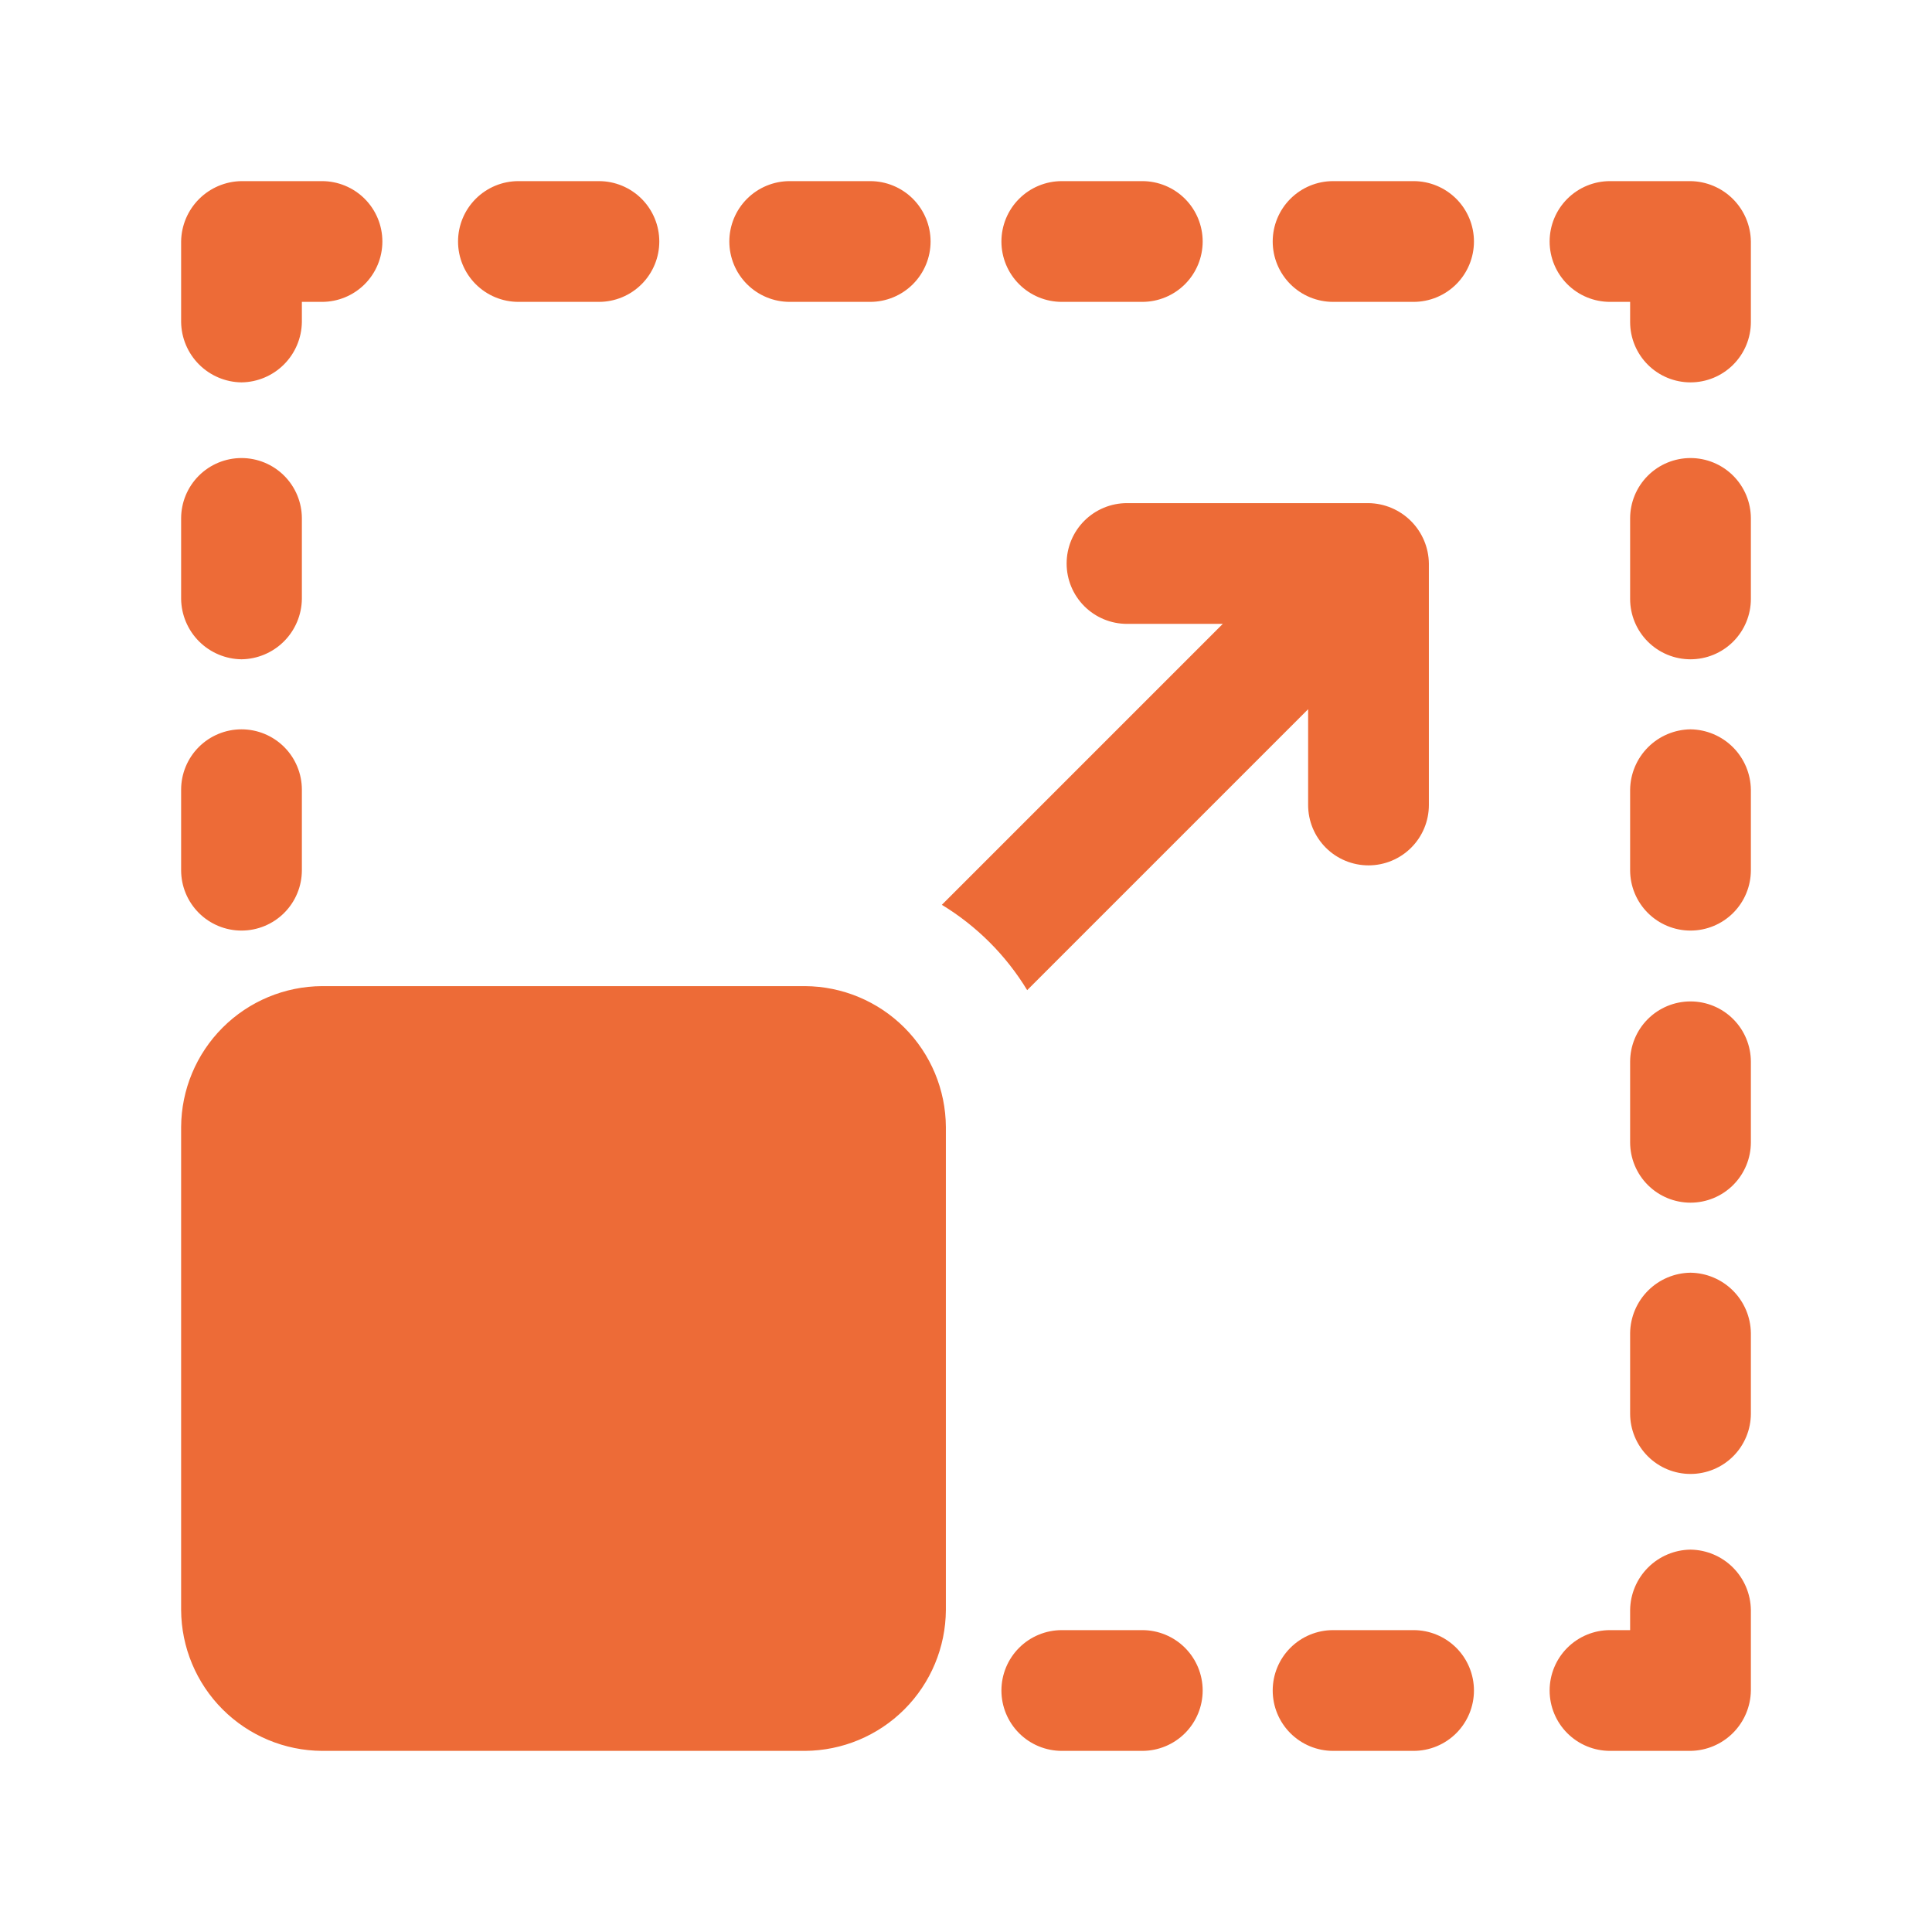 <svg width="512" height="512" viewBox="0 0 512 512" fill="none" xmlns="http://www.w3.org/2000/svg">
<path d="M48 230.613V209.28C48 205.037 49.686 200.967 52.686 197.966C55.687 194.966 59.757 193.28 64 193.28C68.243 193.28 72.313 194.966 75.314 197.966C78.314 200.967 80 205.037 80 209.28V230.613C80 234.857 78.314 238.926 75.314 241.927C72.313 244.928 68.243 246.613 64 246.613C59.757 246.613 55.687 244.928 52.686 241.927C49.686 238.926 48 234.857 48 230.613ZM64 174.72C68.226 174.665 72.264 172.961 75.253 169.973C78.241 166.984 79.945 162.946 80 158.72V137.387C80 133.143 78.314 129.074 75.314 126.073C72.313 123.072 68.243 121.387 64 121.387C59.757 121.387 55.687 123.072 52.686 126.073C49.686 129.074 48 133.143 48 137.387V158.72C48.055 162.946 49.759 166.984 52.747 169.973C55.736 172.961 59.774 174.665 64 174.72ZM64 101.333C68.226 101.278 72.264 99.575 75.253 96.586C78.241 93.597 79.945 89.56 80 85.333V80H85.333C89.577 80 93.647 78.314 96.647 75.314C99.648 72.313 101.333 68.243 101.333 64C101.333 59.757 99.648 55.687 96.647 52.686C93.647 49.686 89.577 48 85.333 48H64C59.774 48.055 55.736 49.759 52.747 52.747C49.759 55.736 48.055 59.774 48 64V85.333C48.055 89.56 49.759 93.597 52.747 96.586C55.736 99.575 59.774 101.278 64 101.333ZM374.613 432H353.28C349.037 432 344.967 433.686 341.966 436.686C338.966 439.687 337.28 443.757 337.28 448C337.28 452.243 338.966 456.313 341.966 459.314C344.967 462.314 349.037 464 353.28 464H374.613C378.857 464 382.926 462.314 385.927 459.314C388.928 456.313 390.613 452.243 390.613 448C390.613 443.757 388.928 439.687 385.927 436.686C382.926 433.686 378.857 432 374.613 432ZM302.72 432H281.387C277.143 432 273.074 433.686 270.073 436.686C267.072 439.687 265.387 443.757 265.387 448C265.387 452.243 267.072 456.313 270.073 459.314C273.074 462.314 277.143 464 281.387 464H302.72C306.963 464 311.033 462.314 314.034 459.314C317.034 456.313 318.72 452.243 318.72 448C318.72 443.757 317.034 439.687 314.034 436.686C311.033 433.686 306.963 432 302.72 432ZM213.333 261.333H85.333C75.449 261.389 65.986 265.341 58.997 272.33C52.007 279.319 48.056 288.783 48 298.667V426.667C48.056 436.551 52.007 446.014 58.997 453.003C65.986 459.993 75.449 463.944 85.333 464H213.333C223.217 463.944 232.681 459.993 239.67 453.003C246.659 446.014 250.611 436.551 250.667 426.667V298.667C250.611 288.783 246.659 279.319 239.67 272.33C232.681 265.341 223.217 261.389 213.333 261.333ZM346.667 187.947V213.333C346.667 217.577 348.352 221.646 351.353 224.647C354.354 227.648 358.423 229.333 362.667 229.333C366.91 229.333 370.98 227.648 373.98 224.647C376.981 221.646 378.667 217.577 378.667 213.333V149.333C378.611 145.107 376.908 141.069 373.919 138.081C370.931 135.092 366.893 133.389 362.667 133.333H298.667C294.423 133.333 290.354 135.019 287.353 138.02C284.352 141.02 282.667 145.09 282.667 149.333C282.667 153.577 284.352 157.646 287.353 160.647C290.354 163.648 294.423 165.333 298.667 165.333H324.053L249.6 239.787C258.842 245.402 266.598 253.158 272.213 262.4L346.667 187.947ZM374.613 48H353.28C349.037 48 344.967 49.686 341.966 52.686C338.966 55.687 337.28 59.757 337.28 64C337.28 68.243 338.966 72.313 341.966 75.314C344.967 78.314 349.037 80 353.28 80H374.613C378.857 80 382.926 78.314 385.927 75.314C388.928 72.313 390.613 68.243 390.613 64C390.613 59.757 388.928 55.687 385.927 52.686C382.926 49.686 378.857 48 374.613 48ZM281.387 80H302.72C306.963 80 311.033 78.314 314.034 75.314C317.034 72.313 318.72 68.243 318.72 64C318.72 59.757 317.034 55.687 314.034 52.686C311.033 49.686 306.963 48 302.72 48H281.387C277.143 48 273.074 49.686 270.073 52.686C267.072 55.687 265.387 59.757 265.387 64C265.387 68.243 267.072 72.313 270.073 75.314C273.074 78.314 277.143 80 281.387 80ZM209.28 80H230.613C234.857 80 238.926 78.314 241.927 75.314C244.928 72.313 246.613 68.243 246.613 64C246.613 59.757 244.928 55.687 241.927 52.686C238.926 49.686 234.857 48 230.613 48H209.28C205.037 48 200.967 49.686 197.966 52.686C194.966 55.687 193.28 59.757 193.28 64C193.28 68.243 194.966 72.313 197.966 75.314C200.967 78.314 205.037 80 209.28 80ZM137.387 80H158.72C162.963 80 167.033 78.314 170.034 75.314C173.034 72.313 174.72 68.243 174.72 64C174.72 59.757 173.034 55.687 170.034 52.686C167.033 49.686 162.963 48 158.72 48H137.387C133.143 48 129.074 49.686 126.073 52.686C123.072 55.687 121.387 59.757 121.387 64C121.387 68.243 123.072 72.313 126.073 75.314C129.074 78.314 133.143 80 137.387 80ZM448 410.667C443.774 410.722 439.736 412.425 436.747 415.414C433.759 418.403 432.055 422.44 432 426.667V432H426.667C422.423 432 418.354 433.686 415.353 436.686C412.352 439.687 410.667 443.757 410.667 448C410.667 452.243 412.352 456.313 415.353 459.314C418.354 462.314 422.423 464 426.667 464H448C452.226 463.945 456.264 462.241 459.253 459.253C462.241 456.264 463.945 452.226 464 448V426.667C463.945 422.44 462.241 418.403 459.253 415.414C456.264 412.425 452.226 410.722 448 410.667ZM448 337.28C443.774 337.335 439.736 339.039 436.747 342.027C433.759 345.016 432.055 349.054 432 353.28V374.613C432 378.857 433.686 382.926 436.686 385.927C439.687 388.928 443.757 390.613 448 390.613C452.243 390.613 456.313 388.928 459.314 385.927C462.314 382.926 464 378.857 464 374.613V353.28C463.945 349.054 462.241 345.016 459.253 342.027C456.264 339.039 452.226 337.335 448 337.28ZM448 265.387C443.757 265.387 439.687 267.072 436.686 270.073C433.686 273.074 432 277.143 432 281.387V302.72C432 306.963 433.686 311.033 436.686 314.034C439.687 317.034 443.757 318.72 448 318.72C452.243 318.72 456.313 317.034 459.314 314.034C462.314 311.033 464 306.963 464 302.72V281.387C464 277.143 462.314 273.074 459.314 270.073C456.313 267.072 452.243 265.387 448 265.387ZM448 193.28C443.774 193.335 439.736 195.039 436.747 198.027C433.759 201.016 432.055 205.054 432 209.28V230.613C432 234.857 433.686 238.926 436.686 241.927C439.687 244.928 443.757 246.613 448 246.613C452.243 246.613 456.313 244.928 459.314 241.927C462.314 238.926 464 234.857 464 230.613V209.28C463.945 205.054 462.241 201.016 459.253 198.027C456.264 195.039 452.226 193.335 448 193.28ZM448 121.387C443.757 121.387 439.687 123.072 436.686 126.073C433.686 129.074 432 133.143 432 137.387V158.72C432 162.963 433.686 167.033 436.686 170.034C439.687 173.034 443.757 174.72 448 174.72C452.243 174.72 456.313 173.034 459.314 170.034C462.314 167.033 464 162.963 464 158.72V137.387C464 135.286 463.586 133.205 462.782 131.264C461.978 129.323 460.799 127.559 459.314 126.073C457.828 124.587 456.064 123.409 454.123 122.605C452.182 121.801 450.101 121.387 448 121.387ZM448 48H426.667C422.423 48 418.354 49.686 415.353 52.686C412.352 55.687 410.667 59.757 410.667 64C410.667 68.243 412.352 72.313 415.353 75.314C418.354 78.314 422.423 80 426.667 80H432V85.333C432 89.577 433.686 93.647 436.686 96.647C439.687 99.648 443.757 101.333 448 101.333C452.243 101.333 456.313 99.648 459.314 96.647C462.314 93.647 464 89.577 464 85.333V64C463.945 59.774 462.241 55.736 459.253 52.747C456.264 49.759 452.226 48.055 448 48Z" fill="#ED6B37"/>
</svg>
